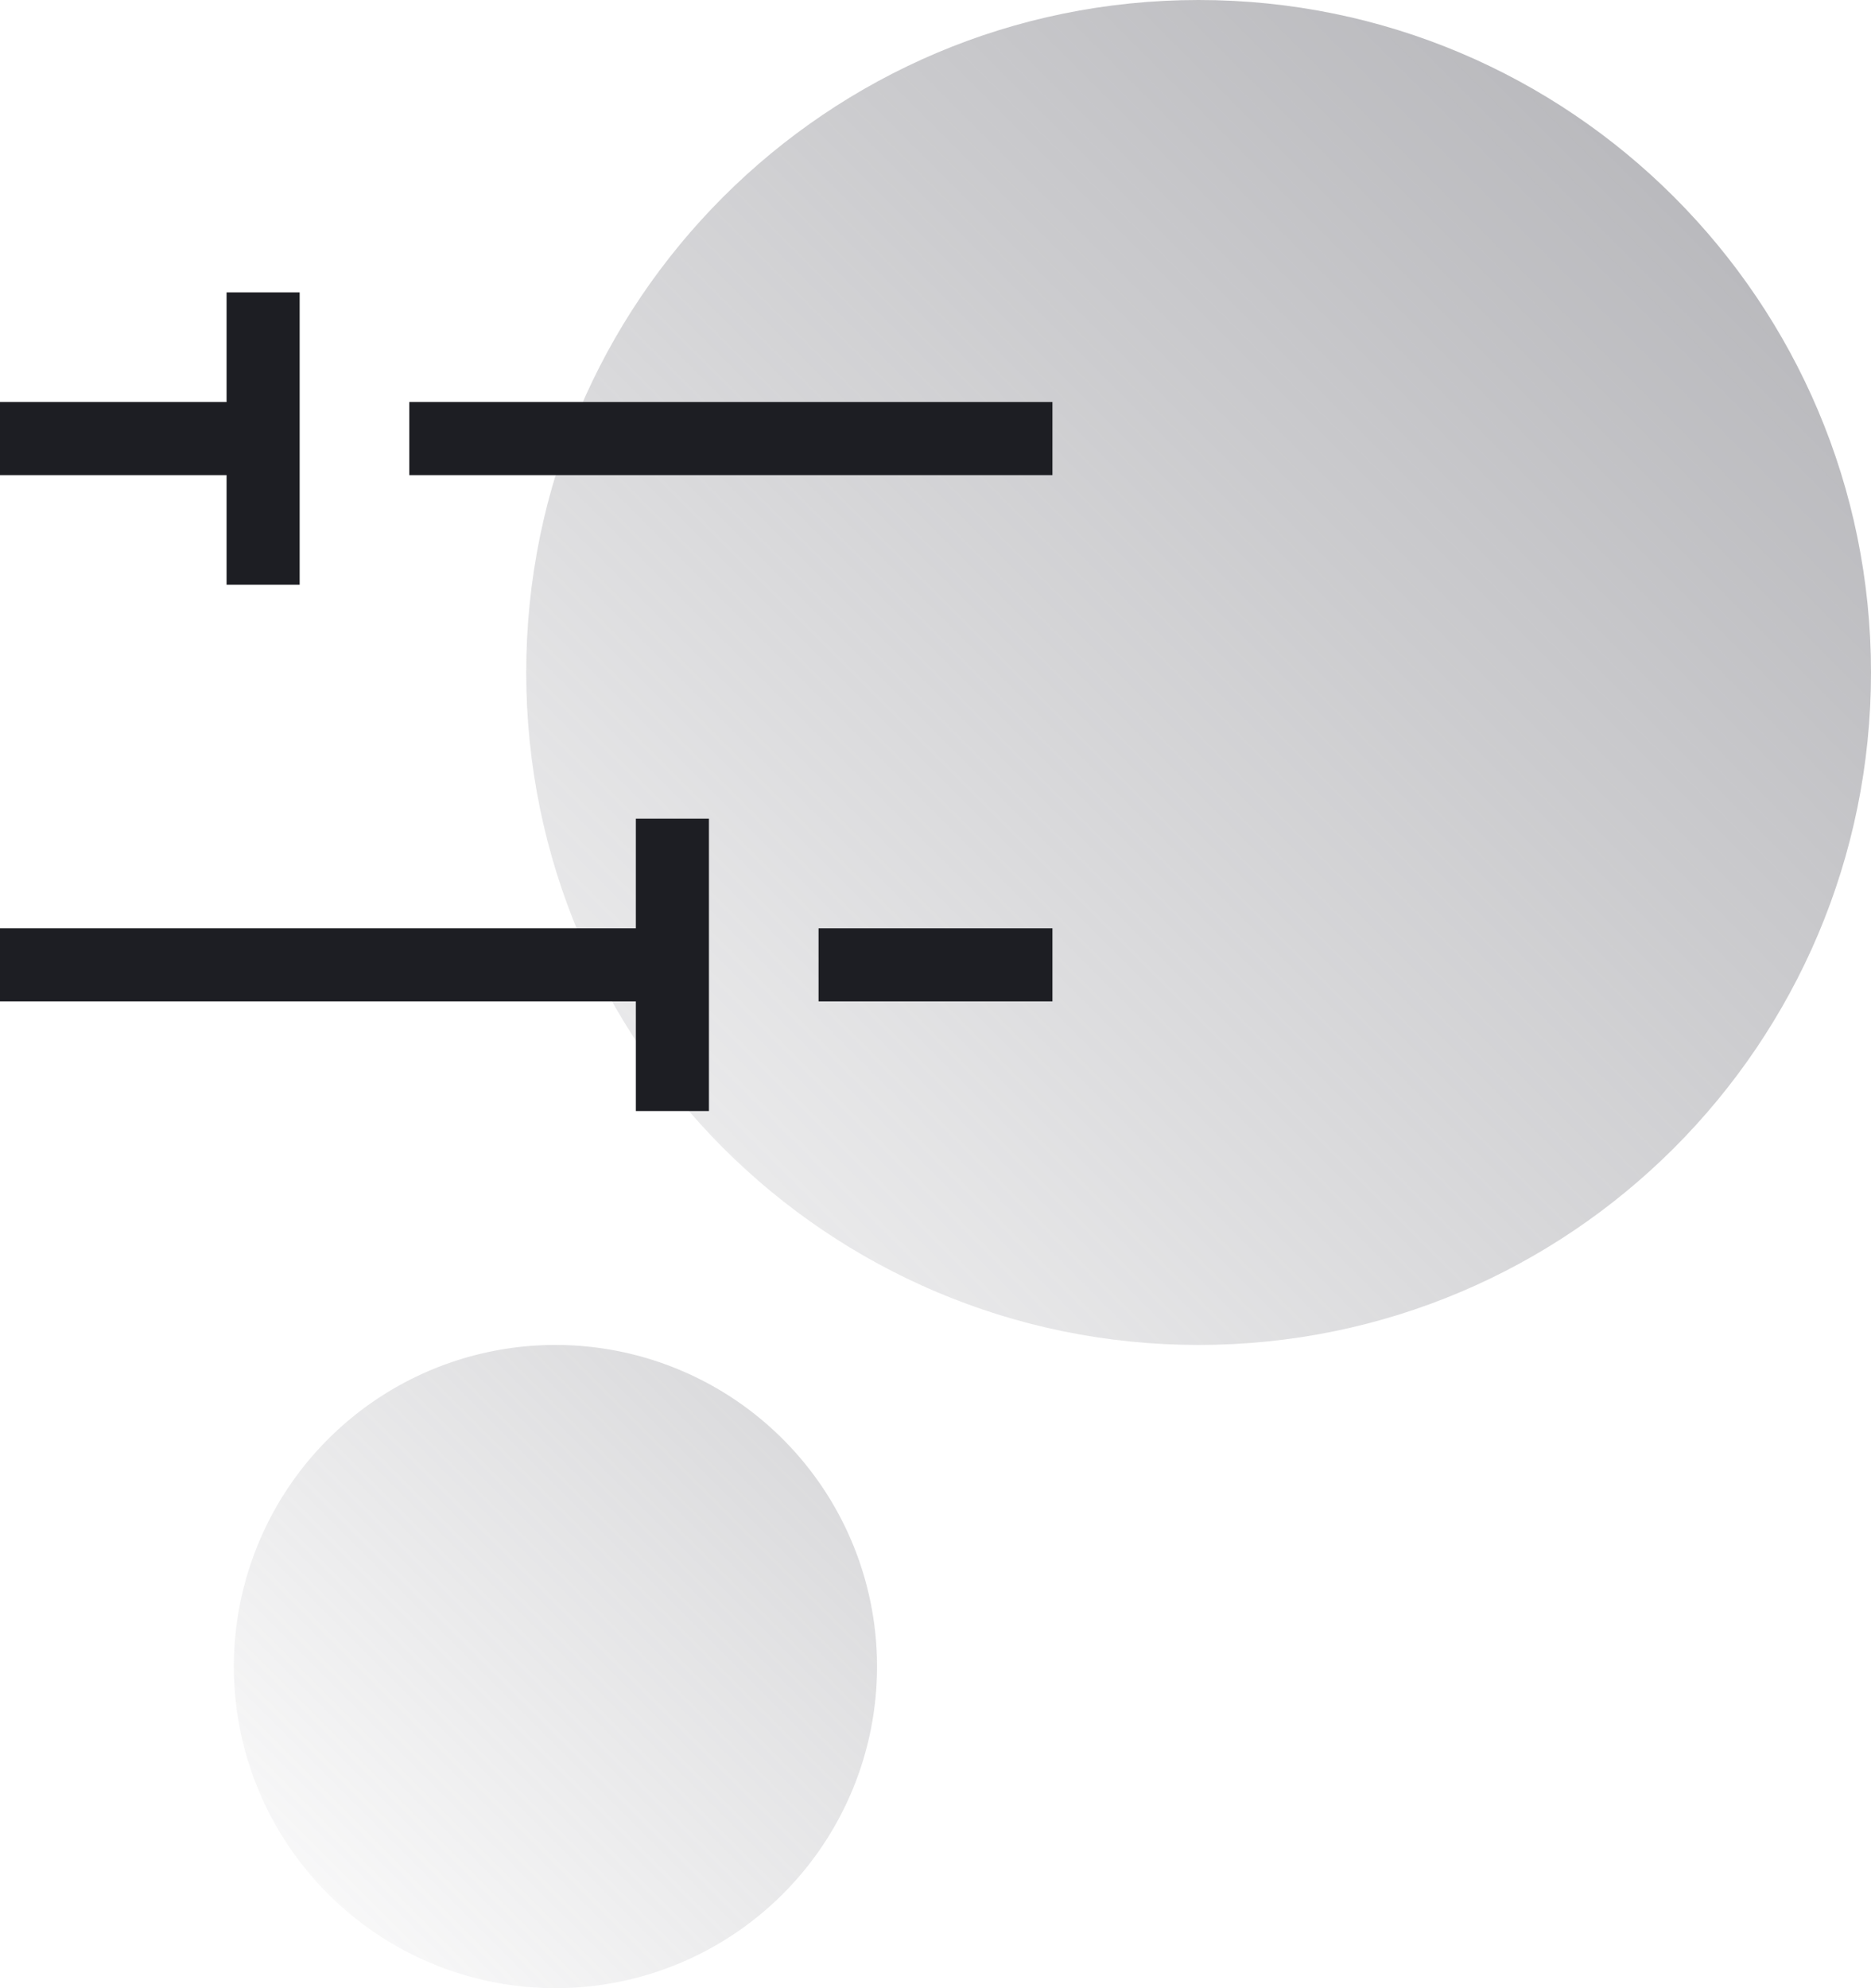 <?xml version="1.0" encoding="utf-8"?>
<svg xmlns="http://www.w3.org/2000/svg" width="32" height="34" viewBox="0 0 32 34" fill="none">
  <path d="M20.5 23C26.851 23 32 17.851 32 11.5S26.851 0 20.5 0 9 5.149 9 11.5 14.149 23 20.5 23z" fill="url(#prefix__optimize0)"/>
  <path d="M9.5 34a5.5 5.5 0 100-11 5.5 5.5 0 000 11z" fill="url(#prefix__optimize1)"/>
  <path d="M0 7.5h4M0 16.5h11M7 7.5h11M4.5 10V5M11.5 19v-5M14 16.5h4" stroke="#1D1E23" stroke-width="1.25" stroke-miterlimit="10"/>
  <defs>
    <linearGradient id="prefix__optimize0" x1="12.368" y1="19.632" x2="28.632" y2="3.368" gradientUnits="userSpaceOnUse">
      <stop stop-color="#7F7F86" stop-opacity=".17"/>
      <stop offset="1" stop-color="#7F7F86" stop-opacity=".54"/>
    </linearGradient>
    <linearGradient id="prefix__optimize1" x1="5.611" y1="32.389" x2="13.389" y2="24.611" gradientUnits="userSpaceOnUse">
      <stop stop-color="#7F7F86" stop-opacity=".06"/>
      <stop offset="1" stop-color="#7F7F86" stop-opacity=".28"/>
    </linearGradient>
  </defs>
</svg>